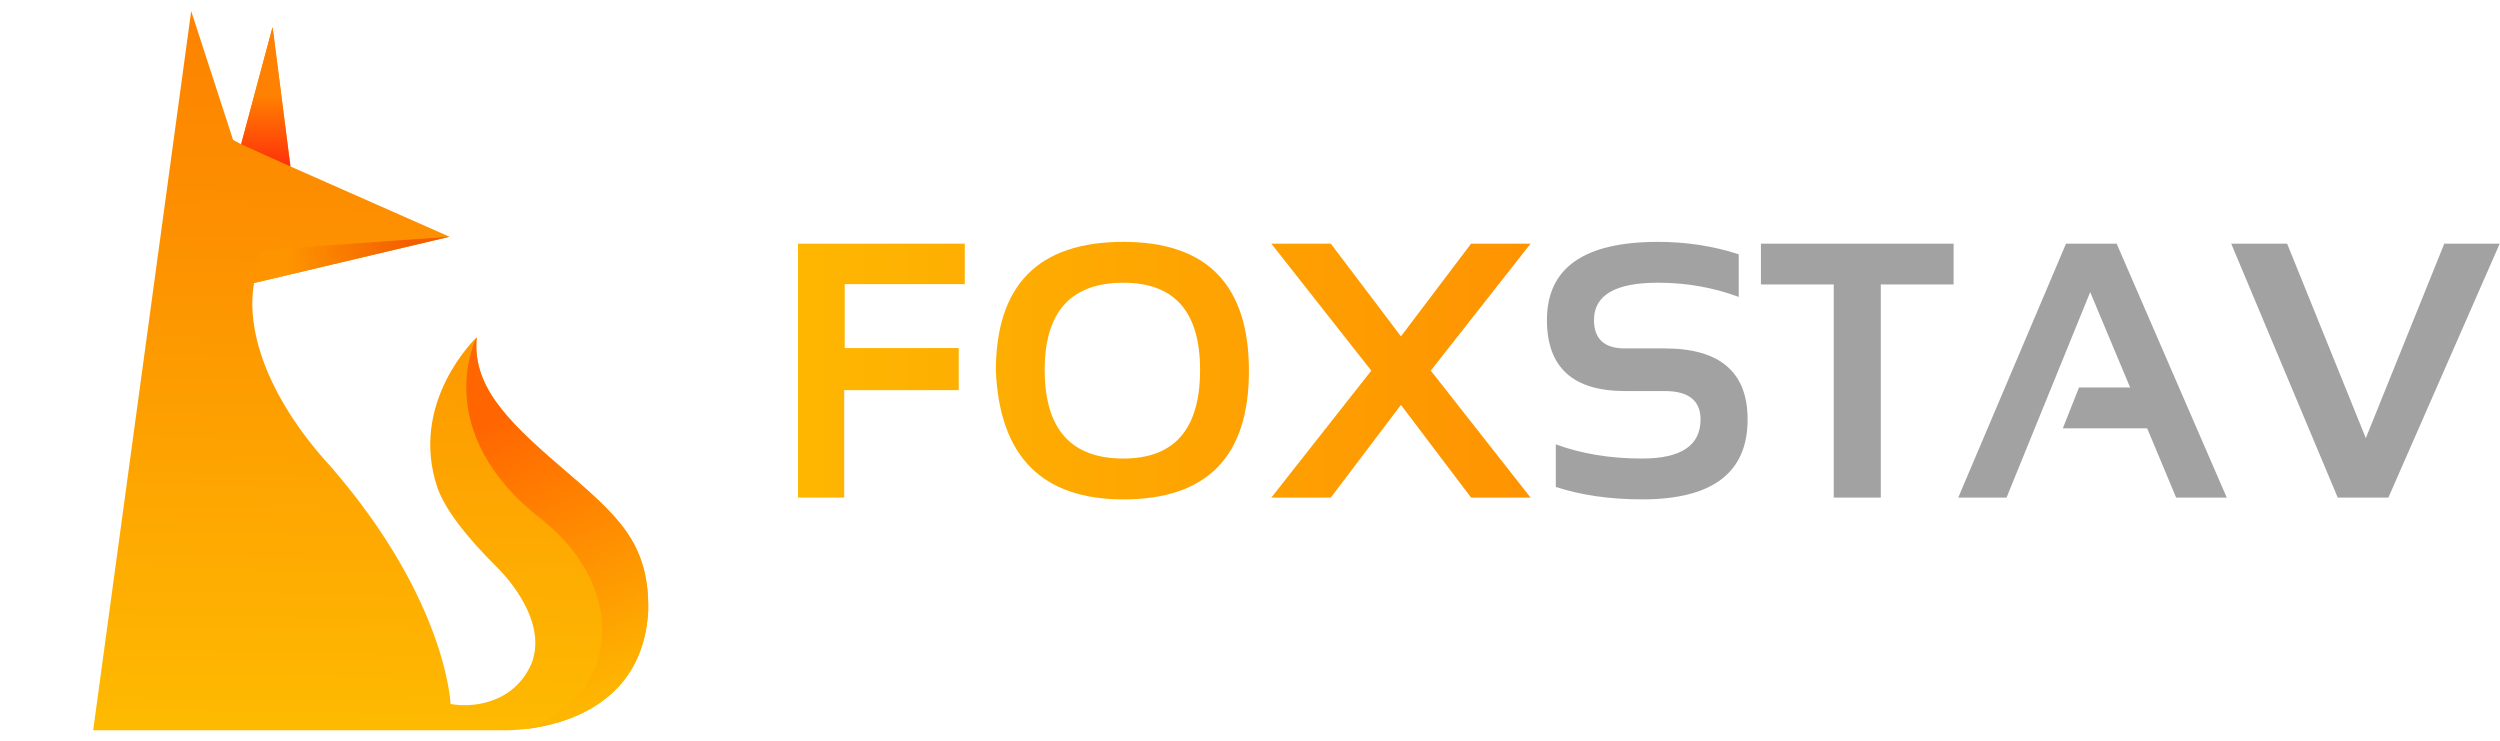 <svg width="1251" height="371" viewBox="0 0 1251 371" fill="none" xmlns="http://www.w3.org/2000/svg">
<path d="M46.624 365.428H252.294C252.294 365.428 321.005 367.626 324.36 305.623C324.939 271.384 309.091 258.081 280.635 233.673C252.179 209.266 236.447 192.493 238.529 168.78C238.529 168.78 204.058 201.284 219.096 244.662C223.029 254.958 232.284 267.566 248.825 283.992C248.825 283.992 275.083 308.862 265.944 332.113C256.806 352.818 235.175 354.207 225.458 352.24C225.458 352.24 223.685 300.611 165.539 233.519C136.543 202.056 122.507 167.97 127.135 141.597L224.918 118.462L145.334 83.297L136.388 13.583L120.656 72.192L116.646 70.033L95.67 5.563L46.624 365.428Z" fill="url(#paint0_linear_26_17)"/>
<path d="M136.388 13.583L120.656 72.192L145.333 83.296L136.388 13.583Z" fill="url(#paint1_linear_26_17)"/>
<path d="M127.135 141.597L224.918 118.461L130.618 125.158L127.135 141.597Z" fill="url(#paint2_linear_26_17)"/>
<path d="M271.625 260.382C316.739 296.473 307.683 351.473 263.048 364.806C282.519 362.526 321.843 352.152 324.36 305.623C324.939 271.384 309.09 258.081 280.635 233.673C252.179 209.266 236.447 192.493 238.529 168.78C238.529 168.78 214.019 215.963 271.625 260.382Z" fill="url(#paint3_linear_26_17)"/>
<path d="M482.776 121.92V142.182H422.702V174.174H479.755V195.235H422.436V249H399.33V121.92H482.776ZM522.767 185.104C522.767 214.668 535.889 229.449 562.135 229.449C587.729 229.449 600.525 214.668 600.525 185.104C600.525 156.015 587.729 141.471 562.135 141.471C535.889 141.471 522.767 156.015 522.767 185.104ZM498.328 185.638C498.328 142.567 519.597 121.031 562.135 121.031C604.021 121.031 624.964 142.567 624.964 185.638C624.964 228.472 604.021 249.889 562.135 249.889C521.493 249.889 500.224 228.472 498.328 185.638ZM686.193 185.46L636.161 121.92H665.932L701.034 168.309L736.137 121.92H765.907L715.964 185.46L765.907 249H736.137L701.034 202.611L665.932 249H636.161L686.193 185.46Z" fill="url(#paint4_linear_26_17)"/>
<path d="M778.526 243.668V222.34C791.264 227.079 805.66 229.449 821.716 229.449C841.207 229.449 850.953 222.932 850.953 209.898C850.953 200.419 844.969 195.68 833.002 195.68H813.096C787.087 195.68 774.083 183.831 774.083 160.133C774.083 134.065 792.597 121.031 829.625 121.031C843.844 121.031 857.322 123.105 870.06 127.252V148.58C857.322 143.84 843.844 141.471 829.625 141.471C808.297 141.471 797.633 147.691 797.633 160.133C797.633 169.612 802.787 174.352 813.096 174.352H833.002C860.669 174.352 874.503 186.201 874.503 209.898C874.503 236.559 856.907 249.889 821.716 249.889C805.66 249.889 791.264 247.815 778.526 243.668ZM977.589 121.92V142.359H941.153V249H917.604V142.359H881.168V121.92H977.589ZM1004.07 249H979.899L1033.84 121.92H1059.17L1114.27 249H1088.94L1074.45 214.342H1032.24L1040.33 193.902H1065.92L1045.93 146.181L1004.07 249ZM1250.86 121.92L1195.14 249H1169.81L1116.49 121.92H1144.48L1183.85 219.229L1223.13 121.92H1250.86Z" fill="#A2A2A2"/>
<defs>
<linearGradient id="paint0_linear_26_17" x1="192.092" y1="-13.373" x2="185.028" y2="360.043" gradientUnits="userSpaceOnUse">
<stop stop-color="#FD8000"/>
<stop offset="0.35" stop-color="#FD9000"/>
<stop offset="1" stop-color="#FEB901"/>
</linearGradient>
<linearGradient id="paint1_linear_26_17" x1="132.995" y1="47.54" x2="132.995" y2="82.684" gradientUnits="userSpaceOnUse">
<stop stop-color="#FF8101"/>
<stop offset="1" stop-color="#FF310A"/>
</linearGradient>
<linearGradient id="paint2_linear_26_17" x1="144.058" y1="131.665" x2="205.597" y2="124.725" gradientUnits="userSpaceOnUse">
<stop stop-color="#FE9400"/>
<stop offset="1" stop-color="#F35E00"/>
</linearGradient>
<linearGradient id="paint3_linear_26_17" x1="243.659" y1="210.503" x2="305.768" y2="354.458" gradientUnits="userSpaceOnUse">
<stop stop-color="#FF6501"/>
<stop offset="1" stop-color="#FEB901"/>
</linearGradient>
<linearGradient id="paint4_linear_26_17" x1="386" y1="186" x2="1251" y2="186" gradientUnits="userSpaceOnUse">
<stop stop-color="#FEB801"/>
<stop offset="1" stop-color="#FF6501"/>
</linearGradient>
</defs>
</svg>
